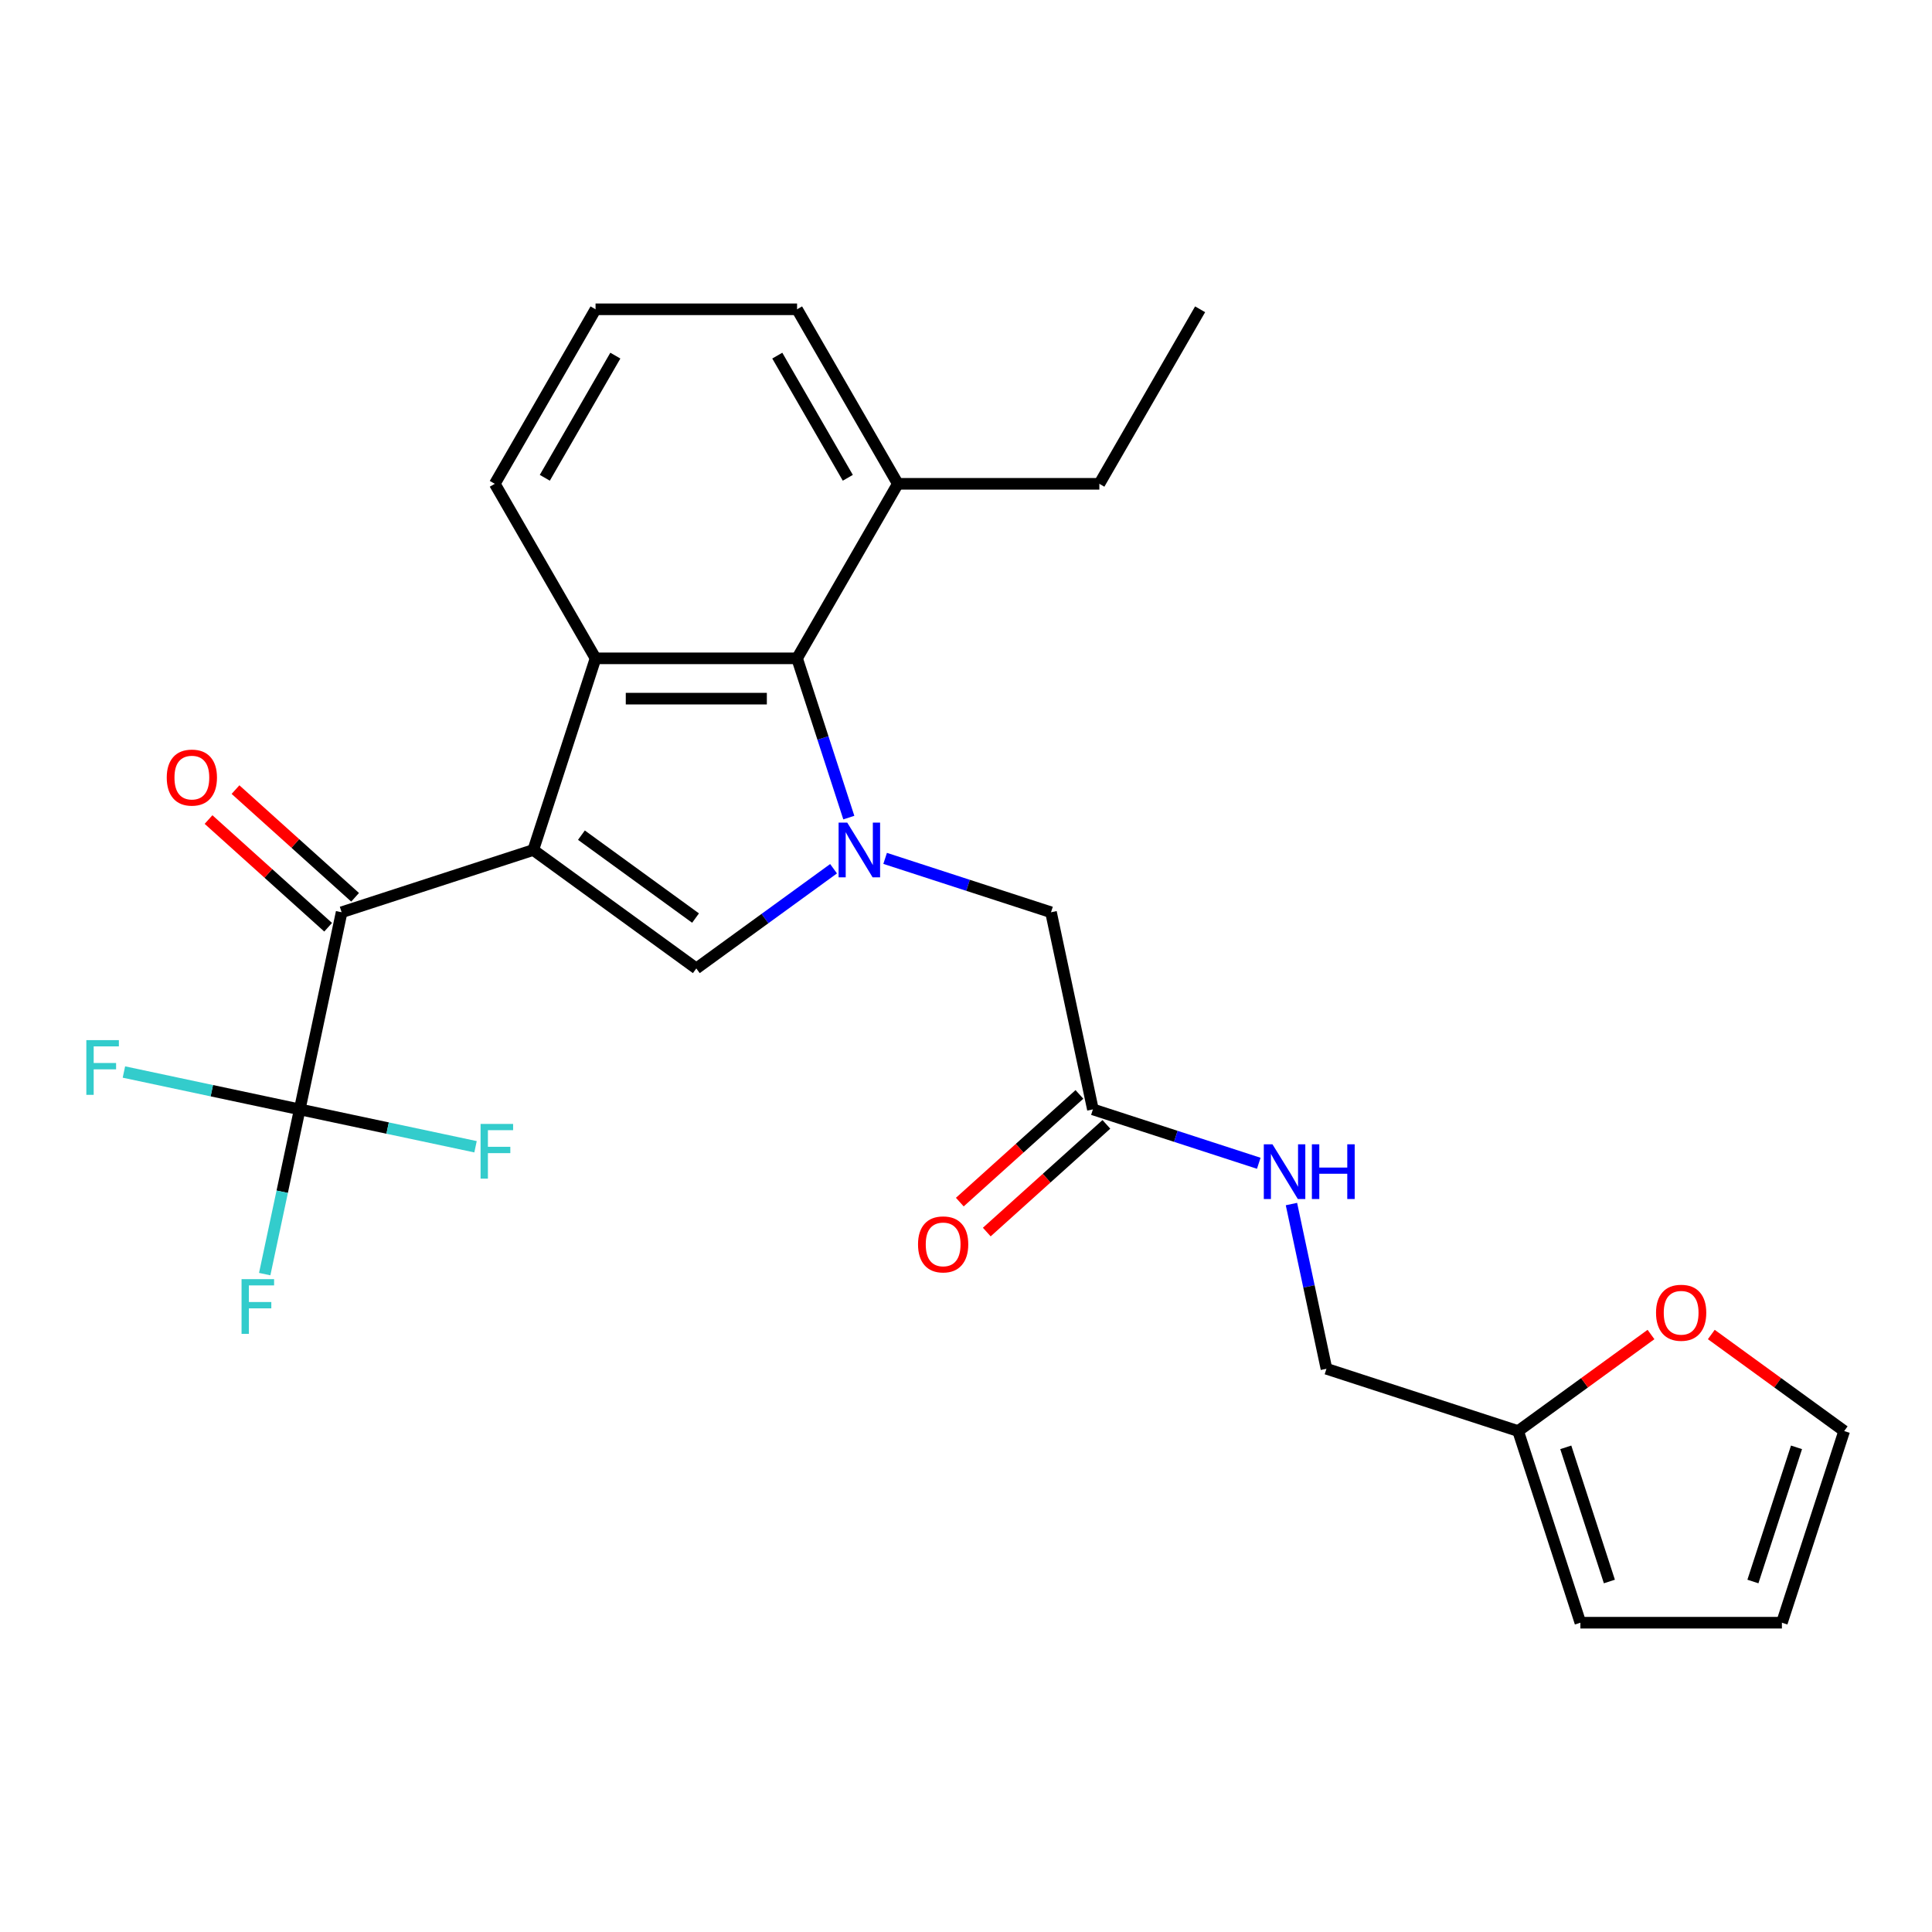 <?xml version='1.0' encoding='iso-8859-1'?>
<svg version='1.1' baseProfile='full'
              xmlns='http://www.w3.org/2000/svg'
                      xmlns:rdkit='http://www.rdkit.org/xml'
                      xmlns:xlink='http://www.w3.org/1999/xlink'
                  xml:space='preserve'
width='1000px' height='1000px' viewBox='0 0 1000 1000'>
<!-- END OF HEADER -->
<rect style='opacity:1.0;fill:#FFFFFF;stroke:none' width='1000' height='1000' x='0' y='0'> </rect>
<path class='bond-1' d='M 276.024,439.956 L 360.41,501.266' style='fill:none;fill-rule:evenodd;stroke:#000000;stroke-width:6px;stroke-linecap:butt;stroke-linejoin:miter;stroke-opacity:1' />
<path class='bond-1' d='M 300.944,432.275 L 360.014,475.192' style='fill:none;fill-rule:evenodd;stroke:#000000;stroke-width:6px;stroke-linecap:butt;stroke-linejoin:miter;stroke-opacity:1' />
<path class='bond-2' d='M 276.024,439.956 L 308.257,340.755' style='fill:none;fill-rule:evenodd;stroke:#000000;stroke-width:6px;stroke-linecap:butt;stroke-linejoin:miter;stroke-opacity:1' />
<path class='bond-3' d='M 276.024,439.956 L 176.822,472.189' style='fill:none;fill-rule:evenodd;stroke:#000000;stroke-width:6px;stroke-linecap:butt;stroke-linejoin:miter;stroke-opacity:1' />
<path class='bond-0' d='M 431.448,449.654 L 395.929,475.46' style='fill:none;fill-rule:evenodd;stroke:#0000FF;stroke-width:6px;stroke-linecap:butt;stroke-linejoin:miter;stroke-opacity:1' />
<path class='bond-0' d='M 395.929,475.46 L 360.41,501.266' style='fill:none;fill-rule:evenodd;stroke:#000000;stroke-width:6px;stroke-linecap:butt;stroke-linejoin:miter;stroke-opacity:1' />
<path class='bond-6' d='M 458.143,444.293 L 501.07,458.241' style='fill:none;fill-rule:evenodd;stroke:#0000FF;stroke-width:6px;stroke-linecap:butt;stroke-linejoin:miter;stroke-opacity:1' />
<path class='bond-6' d='M 501.07,458.241 L 543.997,472.189' style='fill:none;fill-rule:evenodd;stroke:#000000;stroke-width:6px;stroke-linecap:butt;stroke-linejoin:miter;stroke-opacity:1' />
<path class='bond-26' d='M 439.348,423.188 L 425.955,381.971' style='fill:none;fill-rule:evenodd;stroke:#0000FF;stroke-width:6px;stroke-linecap:butt;stroke-linejoin:miter;stroke-opacity:1' />
<path class='bond-26' d='M 425.955,381.971 L 412.563,340.755' style='fill:none;fill-rule:evenodd;stroke:#000000;stroke-width:6px;stroke-linecap:butt;stroke-linejoin:miter;stroke-opacity:1' />
<path class='bond-4' d='M 308.257,340.755 L 412.563,340.755' style='fill:none;fill-rule:evenodd;stroke:#000000;stroke-width:6px;stroke-linecap:butt;stroke-linejoin:miter;stroke-opacity:1' />
<path class='bond-4' d='M 323.903,361.616 L 396.917,361.616' style='fill:none;fill-rule:evenodd;stroke:#000000;stroke-width:6px;stroke-linecap:butt;stroke-linejoin:miter;stroke-opacity:1' />
<path class='bond-21' d='M 308.257,340.755 L 256.103,250.422' style='fill:none;fill-rule:evenodd;stroke:#000000;stroke-width:6px;stroke-linecap:butt;stroke-linejoin:miter;stroke-opacity:1' />
<path class='bond-5' d='M 176.822,472.189 L 155.136,574.216' style='fill:none;fill-rule:evenodd;stroke:#000000;stroke-width:6px;stroke-linecap:butt;stroke-linejoin:miter;stroke-opacity:1' />
<path class='bond-10' d='M 183.802,464.437 L 152.848,436.566' style='fill:none;fill-rule:evenodd;stroke:#000000;stroke-width:6px;stroke-linecap:butt;stroke-linejoin:miter;stroke-opacity:1' />
<path class='bond-10' d='M 152.848,436.566 L 121.895,408.696' style='fill:none;fill-rule:evenodd;stroke:#FF0000;stroke-width:6px;stroke-linecap:butt;stroke-linejoin:miter;stroke-opacity:1' />
<path class='bond-10' d='M 169.843,479.94 L 138.889,452.069' style='fill:none;fill-rule:evenodd;stroke:#000000;stroke-width:6px;stroke-linecap:butt;stroke-linejoin:miter;stroke-opacity:1' />
<path class='bond-10' d='M 138.889,452.069 L 107.936,424.199' style='fill:none;fill-rule:evenodd;stroke:#FF0000;stroke-width:6px;stroke-linecap:butt;stroke-linejoin:miter;stroke-opacity:1' />
<path class='bond-12' d='M 412.563,340.755 L 464.717,250.422' style='fill:none;fill-rule:evenodd;stroke:#000000;stroke-width:6px;stroke-linecap:butt;stroke-linejoin:miter;stroke-opacity:1' />
<path class='bond-17' d='M 155.136,574.216 L 146.075,616.846' style='fill:none;fill-rule:evenodd;stroke:#000000;stroke-width:6px;stroke-linecap:butt;stroke-linejoin:miter;stroke-opacity:1' />
<path class='bond-17' d='M 146.075,616.846 L 137.013,659.476' style='fill:none;fill-rule:evenodd;stroke:#33CCCC;stroke-width:6px;stroke-linecap:butt;stroke-linejoin:miter;stroke-opacity:1' />
<path class='bond-18' d='M 155.136,574.216 L 109.636,564.545' style='fill:none;fill-rule:evenodd;stroke:#000000;stroke-width:6px;stroke-linecap:butt;stroke-linejoin:miter;stroke-opacity:1' />
<path class='bond-18' d='M 109.636,564.545 L 64.136,554.873' style='fill:none;fill-rule:evenodd;stroke:#33CCCC;stroke-width:6px;stroke-linecap:butt;stroke-linejoin:miter;stroke-opacity:1' />
<path class='bond-19' d='M 155.136,574.216 L 200.636,583.887' style='fill:none;fill-rule:evenodd;stroke:#000000;stroke-width:6px;stroke-linecap:butt;stroke-linejoin:miter;stroke-opacity:1' />
<path class='bond-19' d='M 200.636,583.887 L 246.136,593.559' style='fill:none;fill-rule:evenodd;stroke:#33CCCC;stroke-width:6px;stroke-linecap:butt;stroke-linejoin:miter;stroke-opacity:1' />
<path class='bond-7' d='M 543.997,472.189 L 565.684,574.216' style='fill:none;fill-rule:evenodd;stroke:#000000;stroke-width:6px;stroke-linecap:butt;stroke-linejoin:miter;stroke-opacity:1' />
<path class='bond-11' d='M 565.684,574.216 L 608.611,588.164' style='fill:none;fill-rule:evenodd;stroke:#000000;stroke-width:6px;stroke-linecap:butt;stroke-linejoin:miter;stroke-opacity:1' />
<path class='bond-11' d='M 608.611,588.164 L 651.538,602.112' style='fill:none;fill-rule:evenodd;stroke:#0000FF;stroke-width:6px;stroke-linecap:butt;stroke-linejoin:miter;stroke-opacity:1' />
<path class='bond-16' d='M 558.704,566.464 L 527.751,594.335' style='fill:none;fill-rule:evenodd;stroke:#000000;stroke-width:6px;stroke-linecap:butt;stroke-linejoin:miter;stroke-opacity:1' />
<path class='bond-16' d='M 527.751,594.335 L 496.797,622.206' style='fill:none;fill-rule:evenodd;stroke:#FF0000;stroke-width:6px;stroke-linecap:butt;stroke-linejoin:miter;stroke-opacity:1' />
<path class='bond-16' d='M 572.663,581.967 L 541.71,609.838' style='fill:none;fill-rule:evenodd;stroke:#000000;stroke-width:6px;stroke-linecap:butt;stroke-linejoin:miter;stroke-opacity:1' />
<path class='bond-16' d='M 541.71,609.838 L 510.756,637.709' style='fill:none;fill-rule:evenodd;stroke:#FF0000;stroke-width:6px;stroke-linecap:butt;stroke-linejoin:miter;stroke-opacity:1' />
<path class='bond-8' d='M 785.774,740.708 L 686.572,708.476' style='fill:none;fill-rule:evenodd;stroke:#000000;stroke-width:6px;stroke-linecap:butt;stroke-linejoin:miter;stroke-opacity:1' />
<path class='bond-9' d='M 785.774,740.708 L 820.163,715.723' style='fill:none;fill-rule:evenodd;stroke:#000000;stroke-width:6px;stroke-linecap:butt;stroke-linejoin:miter;stroke-opacity:1' />
<path class='bond-9' d='M 820.163,715.723 L 854.552,690.738' style='fill:none;fill-rule:evenodd;stroke:#FF0000;stroke-width:6px;stroke-linecap:butt;stroke-linejoin:miter;stroke-opacity:1' />
<path class='bond-13' d='M 785.774,740.708 L 818.006,839.91' style='fill:none;fill-rule:evenodd;stroke:#000000;stroke-width:6px;stroke-linecap:butt;stroke-linejoin:miter;stroke-opacity:1' />
<path class='bond-13' d='M 810.449,749.142 L 833.012,818.583' style='fill:none;fill-rule:evenodd;stroke:#000000;stroke-width:6px;stroke-linecap:butt;stroke-linejoin:miter;stroke-opacity:1' />
<path class='bond-14' d='M 885.767,690.738 L 920.156,715.723' style='fill:none;fill-rule:evenodd;stroke:#FF0000;stroke-width:6px;stroke-linecap:butt;stroke-linejoin:miter;stroke-opacity:1' />
<path class='bond-14' d='M 920.156,715.723 L 954.545,740.708' style='fill:none;fill-rule:evenodd;stroke:#000000;stroke-width:6px;stroke-linecap:butt;stroke-linejoin:miter;stroke-opacity:1' />
<path class='bond-20' d='M 668.45,623.216 L 677.511,665.846' style='fill:none;fill-rule:evenodd;stroke:#0000FF;stroke-width:6px;stroke-linecap:butt;stroke-linejoin:miter;stroke-opacity:1' />
<path class='bond-20' d='M 677.511,665.846 L 686.572,708.476' style='fill:none;fill-rule:evenodd;stroke:#000000;stroke-width:6px;stroke-linecap:butt;stroke-linejoin:miter;stroke-opacity:1' />
<path class='bond-24' d='M 464.717,250.422 L 569.023,250.422' style='fill:none;fill-rule:evenodd;stroke:#000000;stroke-width:6px;stroke-linecap:butt;stroke-linejoin:miter;stroke-opacity:1' />
<path class='bond-27' d='M 464.717,250.422 L 412.563,160.09' style='fill:none;fill-rule:evenodd;stroke:#000000;stroke-width:6px;stroke-linecap:butt;stroke-linejoin:miter;stroke-opacity:1' />
<path class='bond-27' d='M 438.827,247.303 L 402.32,184.071' style='fill:none;fill-rule:evenodd;stroke:#000000;stroke-width:6px;stroke-linecap:butt;stroke-linejoin:miter;stroke-opacity:1' />
<path class='bond-15' d='M 818.006,839.91 L 922.313,839.91' style='fill:none;fill-rule:evenodd;stroke:#000000;stroke-width:6px;stroke-linecap:butt;stroke-linejoin:miter;stroke-opacity:1' />
<path class='bond-28' d='M 954.545,740.708 L 922.313,839.91' style='fill:none;fill-rule:evenodd;stroke:#000000;stroke-width:6px;stroke-linecap:butt;stroke-linejoin:miter;stroke-opacity:1' />
<path class='bond-28' d='M 929.87,749.142 L 907.307,818.583' style='fill:none;fill-rule:evenodd;stroke:#000000;stroke-width:6px;stroke-linecap:butt;stroke-linejoin:miter;stroke-opacity:1' />
<path class='bond-22' d='M 256.103,250.422 L 308.257,160.09' style='fill:none;fill-rule:evenodd;stroke:#000000;stroke-width:6px;stroke-linecap:butt;stroke-linejoin:miter;stroke-opacity:1' />
<path class='bond-22' d='M 281.993,247.303 L 318.5,184.071' style='fill:none;fill-rule:evenodd;stroke:#000000;stroke-width:6px;stroke-linecap:butt;stroke-linejoin:miter;stroke-opacity:1' />
<path class='bond-23' d='M 308.257,160.09 L 412.563,160.09' style='fill:none;fill-rule:evenodd;stroke:#000000;stroke-width:6px;stroke-linecap:butt;stroke-linejoin:miter;stroke-opacity:1' />
<path class='bond-25' d='M 569.023,250.422 L 621.177,160.09' style='fill:none;fill-rule:evenodd;stroke:#000000;stroke-width:6px;stroke-linecap:butt;stroke-linejoin:miter;stroke-opacity:1' />
<path  class='atom-1' d='M 438.536 425.796
L 447.816 440.796
Q 448.736 442.276, 450.216 444.956
Q 451.696 447.636, 451.776 447.796
L 451.776 425.796
L 455.536 425.796
L 455.536 454.116
L 451.656 454.116
L 441.696 437.716
Q 440.536 435.796, 439.296 433.596
Q 438.096 431.396, 437.736 430.716
L 437.736 454.116
L 434.056 454.116
L 434.056 425.796
L 438.536 425.796
' fill='#0000FF'/>
<path  class='atom-10' d='M 857.16 679.478
Q 857.16 672.678, 860.52 668.878
Q 863.88 665.078, 870.16 665.078
Q 876.44 665.078, 879.8 668.878
Q 883.16 672.678, 883.16 679.478
Q 883.16 686.358, 879.76 690.278
Q 876.36 694.158, 870.16 694.158
Q 863.92 694.158, 860.52 690.278
Q 857.16 686.398, 857.16 679.478
M 870.16 690.958
Q 874.48 690.958, 876.8 688.078
Q 879.16 685.158, 879.16 679.478
Q 879.16 673.918, 876.8 671.118
Q 874.48 668.278, 870.16 668.278
Q 865.84 668.278, 863.48 671.078
Q 861.16 673.878, 861.16 679.478
Q 861.16 685.198, 863.48 688.078
Q 865.84 690.958, 870.16 690.958
' fill='#FF0000'/>
<path  class='atom-11' d='M 86.308 402.474
Q 86.308 395.674, 89.668 391.874
Q 93.028 388.074, 99.308 388.074
Q 105.587 388.074, 108.947 391.874
Q 112.307 395.674, 112.307 402.474
Q 112.307 409.354, 108.907 413.274
Q 105.507 417.154, 99.308 417.154
Q 93.067 417.154, 89.668 413.274
Q 86.308 409.394, 86.308 402.474
M 99.308 413.954
Q 103.627 413.954, 105.947 411.074
Q 108.307 408.154, 108.307 402.474
Q 108.307 396.914, 105.947 394.114
Q 103.627 391.274, 99.308 391.274
Q 94.987 391.274, 92.627 394.074
Q 90.308 396.874, 90.308 402.474
Q 90.308 408.194, 92.627 411.074
Q 94.987 413.954, 99.308 413.954
' fill='#FF0000'/>
<path  class='atom-12' d='M 658.626 592.289
L 667.906 607.289
Q 668.826 608.769, 670.306 611.449
Q 671.786 614.129, 671.866 614.289
L 671.866 592.289
L 675.626 592.289
L 675.626 620.609
L 671.746 620.609
L 661.786 604.209
Q 660.626 602.289, 659.386 600.089
Q 658.186 597.889, 657.826 597.209
L 657.826 620.609
L 654.146 620.609
L 654.146 592.289
L 658.626 592.289
' fill='#0000FF'/>
<path  class='atom-12' d='M 679.026 592.289
L 682.866 592.289
L 682.866 604.329
L 697.346 604.329
L 697.346 592.289
L 701.186 592.289
L 701.186 620.609
L 697.346 620.609
L 697.346 607.529
L 682.866 607.529
L 682.866 620.609
L 679.026 620.609
L 679.026 592.289
' fill='#0000FF'/>
<path  class='atom-17' d='M 475.169 644.091
Q 475.169 637.291, 478.529 633.491
Q 481.889 629.691, 488.169 629.691
Q 494.449 629.691, 497.809 633.491
Q 501.169 637.291, 501.169 644.091
Q 501.169 650.971, 497.769 654.891
Q 494.369 658.771, 488.169 658.771
Q 481.929 658.771, 478.529 654.891
Q 475.169 651.011, 475.169 644.091
M 488.169 655.571
Q 492.489 655.571, 494.809 652.691
Q 497.169 649.771, 497.169 644.091
Q 497.169 638.531, 494.809 635.731
Q 492.489 632.891, 488.169 632.891
Q 483.849 632.891, 481.489 635.691
Q 479.169 638.491, 479.169 644.091
Q 479.169 649.811, 481.489 652.691
Q 483.849 655.571, 488.169 655.571
' fill='#FF0000'/>
<path  class='atom-18' d='M 125.029 662.083
L 141.869 662.083
L 141.869 665.323
L 128.829 665.323
L 128.829 673.923
L 140.429 673.923
L 140.429 677.203
L 128.829 677.203
L 128.829 690.403
L 125.029 690.403
L 125.029 662.083
' fill='#33CCCC'/>
<path  class='atom-19' d='M 44.689 538.369
L 61.529 538.369
L 61.529 541.609
L 48.489 541.609
L 48.489 550.209
L 60.089 550.209
L 60.089 553.489
L 48.489 553.489
L 48.489 566.689
L 44.689 566.689
L 44.689 538.369
' fill='#33CCCC'/>
<path  class='atom-20' d='M 248.743 581.743
L 265.583 581.743
L 265.583 584.983
L 252.543 584.983
L 252.543 593.583
L 264.143 593.583
L 264.143 596.863
L 252.543 596.863
L 252.543 610.063
L 248.743 610.063
L 248.743 581.743
' fill='#33CCCC'/>
</svg>
